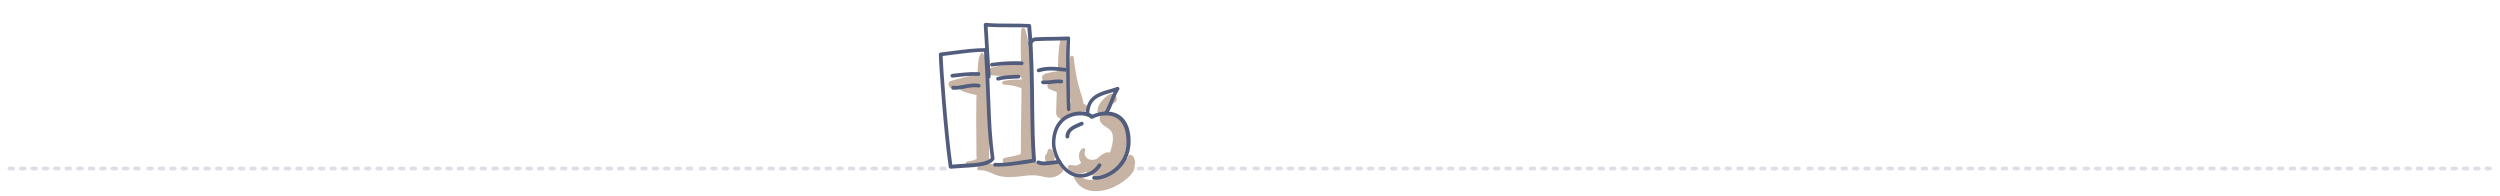 <?xml version="1.0" encoding="UTF-8"?> <!-- Generator: Adobe Illustrator 25.0.1, SVG Export Plug-In . SVG Version: 6.00 Build 0) --> <svg xmlns="http://www.w3.org/2000/svg" xmlns:xlink="http://www.w3.org/1999/xlink" version="1.1" id="Layer_1" x="0px" y="0px" viewBox="0 0 2000 156.9" style="enable-background:new 0 0 2000 156.9;" xml:space="preserve"> <style type="text/css"> .st0{fill:#DCDFE5;} .st1{fill:#C6B3A3;} .st2{fill:#525D7D;} </style> <g> <g> <g> <g> <g> <g> <path class="st0" d="M443.1,136.3h-3c-0.8,0-1.5-0.7-1.5-1.5c0-0.8,0.7-1.5,1.5-1.5h3c0.8,0,1.5,0.7,1.5,1.5 C444.6,135.6,443.9,136.3,443.1,136.3z M434,136.3h-3c-0.8,0-1.5-0.7-1.5-1.5c0-0.8,0.7-1.5,1.5-1.5h3c0.8,0,1.5,0.7,1.5,1.5 C435.5,135.6,434.8,136.3,434,136.3z M424.9,136.3h-3c-0.8,0-1.5-0.7-1.5-1.5c0-0.8,0.7-1.5,1.5-1.5h3c0.8,0,1.5,0.7,1.5,1.5 C426.4,135.6,425.7,136.3,424.9,136.3z M415.8,136.3h-3c-0.8,0-1.5-0.7-1.5-1.5c0-0.8,0.7-1.5,1.5-1.5h3 c0.8,0,1.5,0.7,1.5,1.5C417.3,135.6,416.6,136.3,415.8,136.3z M406.7,136.3h-3c-0.8,0-1.5-0.7-1.5-1.5c0-0.8,0.7-1.5,1.5-1.5 h3c0.8,0,1.5,0.7,1.5,1.5C408.2,135.6,407.5,136.3,406.7,136.3z M397.5,136.3h-3c-0.8,0-1.5-0.7-1.5-1.5 c0-0.8,0.7-1.5,1.5-1.5h3c0.8,0,1.5,0.7,1.5,1.5C399,135.6,398.4,136.3,397.5,136.3z"></path> </g> </g> <g> <g> <path class="st0" d="M388.1,136.3h-3c-0.8,0-1.5-0.7-1.5-1.5c0-0.8,0.7-1.5,1.5-1.5h3c0.8,0,1.5,0.7,1.5,1.5 C389.6,135.6,388.9,136.3,388.1,136.3z M379,136.3h-3c-0.8,0-1.5-0.7-1.5-1.5c0-0.8,0.7-1.5,1.5-1.5h3c0.8,0,1.5,0.7,1.5,1.5 C380.5,135.6,379.8,136.3,379,136.3z M369.9,136.3h-3c-0.8,0-1.5-0.7-1.5-1.5c0-0.8,0.7-1.5,1.5-1.5h3c0.8,0,1.5,0.7,1.5,1.5 C371.4,135.6,370.7,136.3,369.9,136.3z M360.8,136.3h-3c-0.8,0-1.5-0.7-1.5-1.5c0-0.8,0.7-1.5,1.5-1.5h3 c0.8,0,1.5,0.7,1.5,1.5C362.3,135.6,361.6,136.3,360.8,136.3z M351.7,136.3h-3c-0.8,0-1.5-0.7-1.5-1.5c0-0.8,0.7-1.5,1.5-1.5 h3c0.8,0,1.5,0.7,1.5,1.5C353.2,135.6,352.5,136.3,351.7,136.3z M342.5,136.3h-3c-0.8,0-1.5-0.7-1.5-1.5 c0-0.8,0.7-1.5,1.5-1.5h3c0.8,0,1.5,0.7,1.5,1.5C344,135.6,343.4,136.3,342.5,136.3z"></path> </g> </g> </g> <g> <g> <g> <path class="st0" d="M332.1,136.3h-3c-0.8,0-1.5-0.7-1.5-1.5c0-0.8,0.7-1.5,1.5-1.5h3c0.8,0,1.5,0.7,1.5,1.5 C333.6,135.6,332.9,136.3,332.1,136.3z M323,136.3h-3c-0.8,0-1.5-0.7-1.5-1.5c0-0.8,0.7-1.5,1.5-1.5h3c0.8,0,1.5,0.7,1.5,1.5 C324.5,135.6,323.8,136.3,323,136.3z M313.9,136.3h-3c-0.8,0-1.5-0.7-1.5-1.5c0-0.8,0.7-1.5,1.5-1.5h3c0.8,0,1.5,0.7,1.5,1.5 C315.4,135.6,314.7,136.3,313.9,136.3z M304.8,136.3h-3c-0.8,0-1.5-0.7-1.5-1.5c0-0.8,0.7-1.5,1.5-1.5h3 c0.8,0,1.5,0.7,1.5,1.5C306.3,135.6,305.6,136.3,304.8,136.3z M295.7,136.3h-3c-0.8,0-1.5-0.7-1.5-1.5c0-0.8,0.7-1.5,1.5-1.5 h3c0.8,0,1.5,0.7,1.5,1.5C297.2,135.6,296.5,136.3,295.7,136.3z M286.5,136.3h-3c-0.8,0-1.5-0.7-1.5-1.5 c0-0.8,0.7-1.5,1.5-1.5h3c0.8,0,1.5,0.7,1.5,1.5C288,135.6,287.4,136.3,286.5,136.3z"></path> </g> </g> <g> <g> <path class="st0" d="M277.1,136.3h-3c-0.8,0-1.5-0.7-1.5-1.5c0-0.8,0.7-1.5,1.5-1.5h3c0.8,0,1.5,0.7,1.5,1.5 C278.6,135.6,277.9,136.3,277.1,136.3z M268,136.3h-3c-0.8,0-1.5-0.7-1.5-1.5c0-0.8,0.7-1.5,1.5-1.5h3c0.8,0,1.5,0.7,1.5,1.5 C269.5,135.6,268.8,136.3,268,136.3z M258.9,136.3h-3c-0.8,0-1.5-0.7-1.5-1.5c0-0.8,0.7-1.5,1.5-1.5h3c0.8,0,1.5,0.7,1.5,1.5 C260.4,135.6,259.7,136.3,258.9,136.3z M249.8,136.3h-3c-0.8,0-1.5-0.7-1.5-1.5c0-0.8,0.7-1.5,1.5-1.5h3 c0.8,0,1.5,0.7,1.5,1.5C251.3,135.6,250.6,136.3,249.8,136.3z M240.7,136.3h-3c-0.8,0-1.5-0.7-1.5-1.5c0-0.8,0.7-1.5,1.5-1.5 h3c0.8,0,1.5,0.7,1.5,1.5C242.2,135.6,241.5,136.3,240.7,136.3z M231.5,136.3h-3c-0.8,0-1.5-0.7-1.5-1.5 c0-0.8,0.7-1.5,1.5-1.5h3c0.8,0,1.5,0.7,1.5,1.5C233,135.6,232.4,136.3,231.5,136.3z"></path> </g> </g> </g> </g> <g> <g> <g> <g> <path class="st0" d="M222.1,136.3h-3c-0.8,0-1.5-0.7-1.5-1.5c0-0.8,0.7-1.5,1.5-1.5h3c0.8,0,1.5,0.7,1.5,1.5 C223.6,135.6,222.9,136.3,222.1,136.3z M213,136.3h-3c-0.8,0-1.5-0.7-1.5-1.5c0-0.8,0.7-1.5,1.5-1.5h3c0.8,0,1.5,0.7,1.5,1.5 C214.5,135.6,213.8,136.3,213,136.3z M203.9,136.3h-3c-0.8,0-1.5-0.7-1.5-1.5c0-0.8,0.7-1.5,1.5-1.5h3c0.8,0,1.5,0.7,1.5,1.5 C205.4,135.6,204.7,136.3,203.9,136.3z M194.8,136.3h-3c-0.8,0-1.5-0.7-1.5-1.5c0-0.8,0.7-1.5,1.5-1.5h3 c0.8,0,1.5,0.7,1.5,1.5C196.3,135.6,195.6,136.3,194.8,136.3z M185.7,136.3h-3c-0.8,0-1.5-0.7-1.5-1.5c0-0.8,0.7-1.5,1.5-1.5 h3c0.8,0,1.5,0.7,1.5,1.5C187.2,135.6,186.5,136.3,185.7,136.3z M176.5,136.3h-3c-0.8,0-1.5-0.7-1.5-1.5 c0-0.8,0.7-1.5,1.5-1.5h3c0.8,0,1.5,0.7,1.5,1.5C178,135.6,177.4,136.3,176.5,136.3z"></path> </g> </g> <g> <g> <path class="st0" d="M167.1,136.3h-3c-0.8,0-1.5-0.7-1.5-1.5c0-0.8,0.7-1.5,1.5-1.5h3c0.8,0,1.5,0.7,1.5,1.5 C168.6,135.6,167.9,136.3,167.1,136.3z M158,136.3h-3c-0.8,0-1.5-0.7-1.5-1.5c0-0.8,0.7-1.5,1.5-1.5h3c0.8,0,1.5,0.7,1.5,1.5 C159.5,135.6,158.8,136.3,158,136.3z M148.9,136.3h-3c-0.8,0-1.5-0.7-1.5-1.5c0-0.8,0.7-1.5,1.5-1.5h3c0.8,0,1.5,0.7,1.5,1.5 C150.4,135.6,149.7,136.3,148.9,136.3z M139.8,136.3h-3c-0.8,0-1.5-0.7-1.5-1.5c0-0.8,0.7-1.5,1.5-1.5h3 c0.8,0,1.5,0.7,1.5,1.5C141.3,135.6,140.6,136.3,139.8,136.3z M130.7,136.3h-3c-0.8,0-1.5-0.7-1.5-1.5c0-0.8,0.7-1.5,1.5-1.5 h3c0.8,0,1.5,0.7,1.5,1.5C132.2,135.6,131.5,136.3,130.7,136.3z M121.5,136.3h-3c-0.8,0-1.5-0.7-1.5-1.5 c0-0.8,0.7-1.5,1.5-1.5h3c0.8,0,1.5,0.7,1.5,1.5C123,135.6,122.4,136.3,121.5,136.3z"></path> </g> </g> </g> <g> <g> <g> <path class="st0" d="M111.1,136.3h-3c-0.8,0-1.5-0.7-1.5-1.5c0-0.8,0.7-1.5,1.5-1.5h3c0.8,0,1.5,0.7,1.5,1.5 C112.6,135.6,111.9,136.3,111.1,136.3z M102,136.3h-3c-0.8,0-1.5-0.7-1.5-1.5c0-0.8,0.7-1.5,1.5-1.5h3c0.8,0,1.5,0.7,1.5,1.5 C103.5,135.6,102.8,136.3,102,136.3z M92.9,136.3h-3c-0.8,0-1.5-0.7-1.5-1.5c0-0.8,0.7-1.5,1.5-1.5h3c0.8,0,1.5,0.7,1.5,1.5 C94.4,135.6,93.7,136.3,92.9,136.3z M83.8,136.3h-3c-0.8,0-1.5-0.7-1.5-1.5c0-0.8,0.7-1.5,1.5-1.5h3c0.8,0,1.5,0.7,1.5,1.5 C85.3,135.6,84.6,136.3,83.8,136.3z M74.7,136.3h-3c-0.8,0-1.5-0.7-1.5-1.5c0-0.8,0.7-1.5,1.5-1.5h3c0.8,0,1.5,0.7,1.5,1.5 C76.2,135.6,75.5,136.3,74.7,136.3z M65.5,136.3h-3c-0.8,0-1.5-0.7-1.5-1.5c0-0.8,0.7-1.5,1.5-1.5h3c0.8,0,1.5,0.7,1.5,1.5 C67,135.6,66.4,136.3,65.5,136.3z"></path> </g> </g> <g> <g> <path class="st0" d="M56.1,136.3h-3c-0.8,0-1.5-0.7-1.5-1.5c0-0.8,0.7-1.5,1.5-1.5h3c0.8,0,1.5,0.7,1.5,1.5 C57.6,135.6,56.9,136.3,56.1,136.3z M47,136.3h-3c-0.8,0-1.5-0.7-1.5-1.5c0-0.8,0.7-1.5,1.5-1.5h3c0.8,0,1.5,0.7,1.5,1.5 C48.5,135.6,47.8,136.3,47,136.3z M37.9,136.3h-3c-0.8,0-1.5-0.7-1.5-1.5c0-0.8,0.7-1.5,1.5-1.5h3c0.8,0,1.5,0.7,1.5,1.5 C39.4,135.6,38.7,136.3,37.9,136.3z M28.8,136.3h-3c-0.8,0-1.5-0.7-1.5-1.5c0-0.8,0.7-1.5,1.5-1.5h3c0.8,0,1.5,0.7,1.5,1.5 C30.3,135.6,29.6,136.3,28.8,136.3z M19.7,136.3h-3c-0.8,0-1.5-0.7-1.5-1.5c0-0.8,0.7-1.5,1.5-1.5h3c0.8,0,1.5,0.7,1.5,1.5 C21.2,135.6,20.5,136.3,19.7,136.3z M10.5,136.3h-3c-0.8,0-1.5-0.7-1.5-1.5c0-0.8,0.7-1.5,1.5-1.5h3c0.8,0,1.5,0.7,1.5,1.5 C12,135.6,11.4,136.3,10.5,136.3z"></path> </g> </g> </g> </g> </g> <g> <g> <g> <g> <g> <path class="st0" d="M755.9,136.3h-3c-0.8,0-1.5-0.7-1.5-1.5c0-0.8,0.7-1.5,1.5-1.5h3c0.8,0,1.5,0.7,1.5,1.5 C757.4,135.6,756.7,136.3,755.9,136.3z M746.8,136.3h-3c-0.8,0-1.5-0.7-1.5-1.5c0-0.8,0.7-1.5,1.5-1.5h3 c0.8,0,1.5,0.7,1.5,1.5C748.3,135.6,747.6,136.3,746.8,136.3z M737.7,136.3h-3c-0.8,0-1.5-0.7-1.5-1.5c0-0.8,0.7-1.5,1.5-1.5 h3c0.8,0,1.5,0.7,1.5,1.5C739.2,135.6,738.5,136.3,737.7,136.3z M728.5,136.3h-3c-0.8,0-1.5-0.7-1.5-1.5 c0-0.8,0.7-1.5,1.5-1.5h3c0.8,0,1.5,0.7,1.5,1.5C730,135.6,729.4,136.3,728.5,136.3z"></path> </g> </g> <g> <g> <path class="st0" d="M719.1,136.3h-3c-0.8,0-1.5-0.7-1.5-1.5c0-0.8,0.7-1.5,1.5-1.5h3c0.8,0,1.5,0.7,1.5,1.5 C720.6,135.6,719.9,136.3,719.1,136.3z M710,136.3h-3c-0.8,0-1.5-0.7-1.5-1.5c0-0.8,0.7-1.5,1.5-1.5h3c0.8,0,1.5,0.7,1.5,1.5 C711.5,135.6,710.8,136.3,710,136.3z M700.9,136.3h-3c-0.8,0-1.5-0.7-1.5-1.5c0-0.8,0.7-1.5,1.5-1.5h3c0.8,0,1.5,0.7,1.5,1.5 C702.4,135.6,701.7,136.3,700.9,136.3z M691.8,136.3h-3c-0.8,0-1.5-0.7-1.5-1.5c0-0.8,0.7-1.5,1.5-1.5h3 c0.8,0,1.5,0.7,1.5,1.5C693.3,135.6,692.6,136.3,691.8,136.3z M682.7,136.3h-3c-0.8,0-1.5-0.7-1.5-1.5c0-0.8,0.7-1.5,1.5-1.5 h3c0.8,0,1.5,0.7,1.5,1.5C684.2,135.6,683.5,136.3,682.7,136.3z M673.5,136.3h-3c-0.8,0-1.5-0.7-1.5-1.5 c0-0.8,0.7-1.5,1.5-1.5h3c0.8,0,1.5,0.7,1.5,1.5C675,135.6,674.4,136.3,673.5,136.3z"></path> </g> </g> </g> </g> <g> <g> <g> <g> <path class="st0" d="M664.1,136.3h-3c-0.8,0-1.5-0.7-1.5-1.5c0-0.8,0.7-1.5,1.5-1.5h3c0.8,0,1.5,0.7,1.5,1.5 C665.6,135.6,664.9,136.3,664.1,136.3z M655,136.3h-3c-0.8,0-1.5-0.7-1.5-1.5c0-0.8,0.7-1.5,1.5-1.5h3c0.8,0,1.5,0.7,1.5,1.5 C656.5,135.6,655.8,136.3,655,136.3z M645.9,136.3h-3c-0.8,0-1.5-0.7-1.5-1.5c0-0.8,0.7-1.5,1.5-1.5h3c0.8,0,1.5,0.7,1.5,1.5 C647.4,135.6,646.7,136.3,645.9,136.3z M636.8,136.3h-3c-0.8,0-1.5-0.7-1.5-1.5c0-0.8,0.7-1.5,1.5-1.5h3 c0.8,0,1.5,0.7,1.5,1.5C638.3,135.6,637.6,136.3,636.8,136.3z M627.7,136.3h-3c-0.8,0-1.5-0.7-1.5-1.5c0-0.8,0.7-1.5,1.5-1.5 h3c0.8,0,1.5,0.7,1.5,1.5C629.2,135.6,628.5,136.3,627.7,136.3z M618.5,136.3h-3c-0.8,0-1.5-0.7-1.5-1.5 c0-0.8,0.7-1.5,1.5-1.5h3c0.8,0,1.5,0.7,1.5,1.5C620,135.6,619.4,136.3,618.5,136.3z"></path> </g> </g> <g> <g> <path class="st0" d="M609.1,136.3h-3c-0.8,0-1.5-0.7-1.5-1.5c0-0.8,0.7-1.5,1.5-1.5h3c0.8,0,1.5,0.7,1.5,1.5 C610.6,135.6,609.9,136.3,609.1,136.3z M600,136.3h-3c-0.8,0-1.5-0.7-1.5-1.5c0-0.8,0.7-1.5,1.5-1.5h3c0.8,0,1.5,0.7,1.5,1.5 C601.5,135.6,600.8,136.3,600,136.3z M590.9,136.3h-3c-0.8,0-1.5-0.7-1.5-1.5c0-0.8,0.7-1.5,1.5-1.5h3c0.8,0,1.5,0.7,1.5,1.5 C592.4,135.6,591.7,136.3,590.9,136.3z M581.8,136.3h-3c-0.8,0-1.5-0.7-1.5-1.5c0-0.8,0.7-1.5,1.5-1.5h3 c0.8,0,1.5,0.7,1.5,1.5C583.3,135.6,582.6,136.3,581.8,136.3z M572.7,136.3h-3c-0.8,0-1.5-0.7-1.5-1.5c0-0.8,0.7-1.5,1.5-1.5 h3c0.8,0,1.5,0.7,1.5,1.5C574.2,135.6,573.5,136.3,572.7,136.3z M563.5,136.3h-3c-0.8,0-1.5-0.7-1.5-1.5 c0-0.8,0.7-1.5,1.5-1.5h3c0.8,0,1.5,0.7,1.5,1.5C565,135.6,564.4,136.3,563.5,136.3z"></path> </g> </g> </g> <g> <g> <g> <path class="st0" d="M553.1,136.3h-3c-0.8,0-1.5-0.7-1.5-1.5c0-0.8,0.7-1.5,1.5-1.5h3c0.8,0,1.5,0.7,1.5,1.5 C554.6,135.6,553.9,136.3,553.1,136.3z M544,136.3h-3c-0.8,0-1.5-0.7-1.5-1.5c0-0.8,0.7-1.5,1.5-1.5h3c0.8,0,1.5,0.7,1.5,1.5 C545.5,135.6,544.8,136.3,544,136.3z M534.9,136.3h-3c-0.8,0-1.5-0.7-1.5-1.5c0-0.8,0.7-1.5,1.5-1.5h3c0.8,0,1.5,0.7,1.5,1.5 C536.4,135.6,535.7,136.3,534.9,136.3z M525.8,136.3h-3c-0.8,0-1.5-0.7-1.5-1.5c0-0.8,0.7-1.5,1.5-1.5h3 c0.8,0,1.5,0.7,1.5,1.5C527.3,135.6,526.6,136.3,525.8,136.3z M516.7,136.3h-3c-0.8,0-1.5-0.7-1.5-1.5c0-0.8,0.7-1.5,1.5-1.5 h3c0.8,0,1.5,0.7,1.5,1.5C518.2,135.6,517.5,136.3,516.7,136.3z M507.5,136.3h-3c-0.8,0-1.5-0.7-1.5-1.5 c0-0.8,0.7-1.5,1.5-1.5h3c0.8,0,1.5,0.7,1.5,1.5C509,135.6,508.4,136.3,507.5,136.3z"></path> </g> </g> <g> <g> <path class="st0" d="M498.1,136.3h-3c-0.8,0-1.5-0.7-1.5-1.5c0-0.8,0.7-1.5,1.5-1.5h3c0.8,0,1.5,0.7,1.5,1.5 C499.6,135.6,498.9,136.3,498.1,136.3z M489,136.3h-3c-0.8,0-1.5-0.7-1.5-1.5c0-0.8,0.7-1.5,1.5-1.5h3c0.8,0,1.5,0.7,1.5,1.5 C490.5,135.6,489.8,136.3,489,136.3z M479.9,136.3h-3c-0.8,0-1.5-0.7-1.5-1.5c0-0.8,0.7-1.5,1.5-1.5h3c0.8,0,1.5,0.7,1.5,1.5 C481.4,135.6,480.7,136.3,479.9,136.3z M470.8,136.3h-3c-0.8,0-1.5-0.7-1.5-1.5c0-0.8,0.7-1.5,1.5-1.5h3 c0.8,0,1.5,0.7,1.5,1.5C472.3,135.6,471.6,136.3,470.8,136.3z M461.7,136.3h-3c-0.8,0-1.5-0.7-1.5-1.5c0-0.8,0.7-1.5,1.5-1.5 h3c0.8,0,1.5,0.7,1.5,1.5C463.2,135.6,462.5,136.3,461.7,136.3z M452.5,136.3h-3c-0.8,0-1.5-0.7-1.5-1.5 c0-0.8,0.7-1.5,1.5-1.5h3c0.8,0,1.5,0.7,1.5,1.5C454,135.6,453.4,136.3,452.5,136.3z"></path> </g> </g> </g> </g> </g> <g> <g> <g> <g> <g> <path class="st0" d="M1328.1,136.3h-3c-0.8,0-1.5-0.7-1.5-1.5c0-0.8,0.7-1.5,1.5-1.5h3c0.8,0,1.5,0.7,1.5,1.5 C1329.6,135.6,1328.9,136.3,1328.1,136.3z M1319,136.3h-3c-0.8,0-1.5-0.7-1.5-1.5c0-0.8,0.7-1.5,1.5-1.5h3 c0.8,0,1.5,0.7,1.5,1.5C1320.5,135.6,1319.8,136.3,1319,136.3z M1309.9,136.3h-3c-0.8,0-1.5-0.7-1.5-1.5 c0-0.8,0.7-1.5,1.5-1.5h3c0.8,0,1.5,0.7,1.5,1.5C1311.4,135.6,1310.7,136.3,1309.9,136.3z M1300.8,136.3h-3 c-0.8,0-1.5-0.7-1.5-1.5c0-0.8,0.7-1.5,1.5-1.5h3c0.8,0,1.5,0.7,1.5,1.5C1302.3,135.6,1301.6,136.3,1300.8,136.3z M1291.7,136.3h-3c-0.8,0-1.5-0.7-1.5-1.5c0-0.8,0.7-1.5,1.5-1.5h3c0.8,0,1.5,0.7,1.5,1.5 C1293.2,135.6,1292.5,136.3,1291.7,136.3z M1282.5,136.3h-3c-0.8,0-1.5-0.7-1.5-1.5c0-0.8,0.7-1.5,1.5-1.5h3 c0.8,0,1.5,0.7,1.5,1.5C1284,135.6,1283.4,136.3,1282.5,136.3z"></path> </g> </g> <g> <g> <path class="st0" d="M1273.1,136.3h-3c-0.8,0-1.5-0.7-1.5-1.5c0-0.8,0.7-1.5,1.5-1.5h3c0.8,0,1.5,0.7,1.5,1.5 C1274.6,135.6,1273.9,136.3,1273.1,136.3z M1264,136.3h-3c-0.8,0-1.5-0.7-1.5-1.5c0-0.8,0.7-1.5,1.5-1.5h3 c0.8,0,1.5,0.7,1.5,1.5C1265.5,135.6,1264.8,136.3,1264,136.3z M1254.9,136.3h-3c-0.8,0-1.5-0.7-1.5-1.5 c0-0.8,0.7-1.5,1.5-1.5h3c0.8,0,1.5,0.7,1.5,1.5C1256.4,135.6,1255.7,136.3,1254.9,136.3z M1245.8,136.3h-3 c-0.8,0-1.5-0.7-1.5-1.5c0-0.8,0.7-1.5,1.5-1.5h3c0.8,0,1.5,0.7,1.5,1.5C1247.3,135.6,1246.6,136.3,1245.8,136.3z M1236.7,136.3h-3c-0.8,0-1.5-0.7-1.5-1.5c0-0.8,0.7-1.5,1.5-1.5h3c0.8,0,1.5,0.7,1.5,1.5 C1238.2,135.6,1237.5,136.3,1236.7,136.3z M1227.5,136.3h-3c-0.8,0-1.5-0.7-1.5-1.5c0-0.8,0.7-1.5,1.5-1.5h3 c0.8,0,1.5,0.7,1.5,1.5C1229,135.6,1228.4,136.3,1227.5,136.3z"></path> </g> </g> </g> <g> <g> <g> <path class="st0" d="M1217.1,136.3h-3c-0.8,0-1.5-0.7-1.5-1.5c0-0.8,0.7-1.5,1.5-1.5h3c0.8,0,1.5,0.7,1.5,1.5 C1218.6,135.6,1217.9,136.3,1217.1,136.3z M1208,136.3h-3c-0.8,0-1.5-0.7-1.5-1.5c0-0.8,0.7-1.5,1.5-1.5h3 c0.8,0,1.5,0.7,1.5,1.5C1209.5,135.6,1208.8,136.3,1208,136.3z M1198.9,136.3h-3c-0.8,0-1.5-0.7-1.5-1.5 c0-0.8,0.7-1.5,1.5-1.5h3c0.8,0,1.5,0.7,1.5,1.5C1200.4,135.6,1199.7,136.3,1198.9,136.3z M1189.8,136.3h-3 c-0.8,0-1.5-0.7-1.5-1.5c0-0.8,0.7-1.5,1.5-1.5h3c0.8,0,1.5,0.7,1.5,1.5C1191.3,135.6,1190.6,136.3,1189.8,136.3z M1180.7,136.3h-3c-0.8,0-1.5-0.7-1.5-1.5c0-0.8,0.7-1.5,1.5-1.5h3c0.8,0,1.5,0.7,1.5,1.5 C1182.2,135.6,1181.5,136.3,1180.7,136.3z M1171.5,136.3h-3c-0.8,0-1.5-0.7-1.5-1.5c0-0.8,0.7-1.5,1.5-1.5h3 c0.8,0,1.5,0.7,1.5,1.5C1173,135.6,1172.4,136.3,1171.5,136.3z"></path> </g> </g> <g> <g> <path class="st0" d="M1162.1,136.3h-3c-0.8,0-1.5-0.7-1.5-1.5c0-0.8,0.7-1.5,1.5-1.5h3c0.8,0,1.5,0.7,1.5,1.5 C1163.6,135.6,1162.9,136.3,1162.1,136.3z M1153,136.3h-3c-0.8,0-1.5-0.7-1.5-1.5c0-0.8,0.7-1.5,1.5-1.5h3 c0.8,0,1.5,0.7,1.5,1.5C1154.5,135.6,1153.8,136.3,1153,136.3z M1143.9,136.3h-3c-0.8,0-1.5-0.7-1.5-1.5 c0-0.8,0.7-1.5,1.5-1.5h3c0.8,0,1.5,0.7,1.5,1.5C1145.4,135.6,1144.7,136.3,1143.9,136.3z M1134.8,136.3h-3 c-0.8,0-1.5-0.7-1.5-1.5c0-0.8,0.7-1.5,1.5-1.5h3c0.8,0,1.5,0.7,1.5,1.5C1136.3,135.6,1135.6,136.3,1134.8,136.3z M1125.7,136.3h-3c-0.8,0-1.5-0.7-1.5-1.5c0-0.8,0.7-1.5,1.5-1.5h3c0.8,0,1.5,0.7,1.5,1.5 C1127.2,135.6,1126.5,136.3,1125.7,136.3z M1116.5,136.3h-3c-0.8,0-1.5-0.7-1.5-1.5c0-0.8,0.7-1.5,1.5-1.5h3 c0.8,0,1.5,0.7,1.5,1.5C1118,135.6,1117.4,136.3,1116.5,136.3z"></path> </g> </g> </g> </g> <g> <g> <g> <g> <path class="st0" d="M1107.1,136.3h-3c-0.8,0-1.5-0.7-1.5-1.5c0-0.8,0.7-1.5,1.5-1.5h3c0.8,0,1.5,0.7,1.5,1.5 C1108.6,135.6,1107.9,136.3,1107.1,136.3z M1098,136.3h-3c-0.8,0-1.5-0.7-1.5-1.5c0-0.8,0.7-1.5,1.5-1.5h3 c0.8,0,1.5,0.7,1.5,1.5C1099.5,135.6,1098.8,136.3,1098,136.3z M1088.9,136.3h-3c-0.8,0-1.5-0.7-1.5-1.5 c0-0.8,0.7-1.5,1.5-1.5h3c0.8,0,1.5,0.7,1.5,1.5C1090.4,135.6,1089.7,136.3,1088.9,136.3z M1079.8,136.3h-3 c-0.8,0-1.5-0.7-1.5-1.5c0-0.8,0.7-1.5,1.5-1.5h3c0.8,0,1.5,0.7,1.5,1.5C1081.3,135.6,1080.6,136.3,1079.8,136.3z M1070.7,136.3h-3c-0.8,0-1.5-0.7-1.5-1.5c0-0.8,0.7-1.5,1.5-1.5h3c0.8,0,1.5,0.7,1.5,1.5 C1072.2,135.6,1071.5,136.3,1070.7,136.3z M1061.5,136.3h-3c-0.8,0-1.5-0.7-1.5-1.5c0-0.8,0.7-1.5,1.5-1.5h3 c0.8,0,1.5,0.7,1.5,1.5C1063,135.6,1062.4,136.3,1061.5,136.3z"></path> </g> </g> <g> <g> <path class="st0" d="M1052.1,136.3h-3c-0.8,0-1.5-0.7-1.5-1.5c0-0.8,0.7-1.5,1.5-1.5h3c0.8,0,1.5,0.7,1.5,1.5 C1053.6,135.6,1052.9,136.3,1052.1,136.3z M1043,136.3h-3c-0.8,0-1.5-0.7-1.5-1.5c0-0.8,0.7-1.5,1.5-1.5h3 c0.8,0,1.5,0.7,1.5,1.5C1044.5,135.6,1043.8,136.3,1043,136.3z M1033.9,136.3h-3c-0.8,0-1.5-0.7-1.5-1.5 c0-0.8,0.7-1.5,1.5-1.5h3c0.8,0,1.5,0.7,1.5,1.5C1035.4,135.6,1034.7,136.3,1033.9,136.3z M1024.8,136.3h-3 c-0.8,0-1.5-0.7-1.5-1.5c0-0.8,0.7-1.5,1.5-1.5h3c0.8,0,1.5,0.7,1.5,1.5C1026.3,135.6,1025.6,136.3,1024.8,136.3z M1015.7,136.3h-3c-0.8,0-1.5-0.7-1.5-1.5c0-0.8,0.7-1.5,1.5-1.5h3c0.8,0,1.5,0.7,1.5,1.5 C1017.2,135.6,1016.5,136.3,1015.7,136.3z M1006.5,136.3h-3c-0.8,0-1.5-0.7-1.5-1.5c0-0.8,0.7-1.5,1.5-1.5h3 c0.8,0,1.5,0.7,1.5,1.5C1008,135.6,1007.4,136.3,1006.5,136.3z"></path> </g> </g> </g> <g> <g> <g> <path class="st0" d="M996.1,136.3h-3c-0.8,0-1.5-0.7-1.5-1.5c0-0.8,0.7-1.5,1.5-1.5h3c0.8,0,1.5,0.7,1.5,1.5 C997.6,135.6,996.9,136.3,996.1,136.3z M987,136.3h-3c-0.8,0-1.5-0.7-1.5-1.5c0-0.8,0.7-1.5,1.5-1.5h3c0.8,0,1.5,0.7,1.5,1.5 C988.5,135.6,987.8,136.3,987,136.3z M977.9,136.3h-3c-0.8,0-1.5-0.7-1.5-1.5c0-0.8,0.7-1.5,1.5-1.5h3c0.8,0,1.5,0.7,1.5,1.5 C979.4,135.6,978.7,136.3,977.9,136.3z M968.8,136.3h-3c-0.8,0-1.5-0.7-1.5-1.5c0-0.8,0.7-1.5,1.5-1.5h3 c0.8,0,1.5,0.7,1.5,1.5C970.3,135.6,969.6,136.3,968.8,136.3z M959.7,136.3h-3c-0.8,0-1.5-0.7-1.5-1.5c0-0.8,0.7-1.5,1.5-1.5 h3c0.8,0,1.5,0.7,1.5,1.5C961.2,135.6,960.5,136.3,959.7,136.3z M950.5,136.3h-3c-0.8,0-1.5-0.7-1.5-1.5 c0-0.8,0.7-1.5,1.5-1.5h3c0.8,0,1.5,0.7,1.5,1.5C952,135.6,951.4,136.3,950.5,136.3z"></path> </g> </g> <g> <g> <path class="st0" d="M941.1,136.3h-3c-0.8,0-1.5-0.7-1.5-1.5c0-0.8,0.7-1.5,1.5-1.5h3c0.8,0,1.5,0.7,1.5,1.5 C942.6,135.6,941.9,136.3,941.1,136.3z M932,136.3h-3c-0.8,0-1.5-0.7-1.5-1.5c0-0.8,0.7-1.5,1.5-1.5h3c0.8,0,1.5,0.7,1.5,1.5 C933.5,135.6,932.8,136.3,932,136.3z M922.9,136.3h-3c-0.8,0-1.5-0.7-1.5-1.5c0-0.8,0.7-1.5,1.5-1.5h3c0.8,0,1.5,0.7,1.5,1.5 C924.4,135.6,923.7,136.3,922.9,136.3z M913.8,136.3h-3c-0.8,0-1.5-0.7-1.5-1.5c0-0.8,0.7-1.5,1.5-1.5h3 c0.8,0,1.5,0.7,1.5,1.5C915.3,135.6,914.6,136.3,913.8,136.3z M904.7,136.3h-3c-0.8,0-1.5-0.7-1.5-1.5c0-0.8,0.7-1.5,1.5-1.5 h3c0.8,0,1.5,0.7,1.5,1.5C906.2,135.6,905.5,136.3,904.7,136.3z"></path> </g> </g> </g> </g> </g> <g> <g> <g> <g> <g> <path class="st0" d="M1771.1,136.3h-3c-0.8,0-1.5-0.7-1.5-1.5c0-0.8,0.7-1.5,1.5-1.5h3c0.8,0,1.5,0.7,1.5,1.5 C1772.6,135.6,1771.9,136.3,1771.1,136.3z M1762,136.3h-3c-0.8,0-1.5-0.7-1.5-1.5c0-0.8,0.7-1.5,1.5-1.5h3 c0.8,0,1.5,0.7,1.5,1.5C1763.5,135.6,1762.8,136.3,1762,136.3z M1752.9,136.3h-3c-0.8,0-1.5-0.7-1.5-1.5 c0-0.8,0.7-1.5,1.5-1.5h3c0.8,0,1.5,0.7,1.5,1.5C1754.4,135.6,1753.7,136.3,1752.9,136.3z M1743.8,136.3h-3 c-0.8,0-1.5-0.7-1.5-1.5c0-0.8,0.7-1.5,1.5-1.5h3c0.8,0,1.5,0.7,1.5,1.5C1745.3,135.6,1744.6,136.3,1743.8,136.3z M1734.7,136.3h-3c-0.8,0-1.5-0.7-1.5-1.5c0-0.8,0.7-1.5,1.5-1.5h3c0.8,0,1.5,0.7,1.5,1.5 C1736.2,135.6,1735.5,136.3,1734.7,136.3z M1725.5,136.3h-3c-0.8,0-1.5-0.7-1.5-1.5c0-0.8,0.7-1.5,1.5-1.5h3 c0.8,0,1.5,0.7,1.5,1.5C1727,135.6,1726.4,136.3,1725.5,136.3z"></path> </g> </g> <g> <g> <path class="st0" d="M1716.1,136.3h-3c-0.8,0-1.5-0.7-1.5-1.5c0-0.8,0.7-1.5,1.5-1.5h3c0.8,0,1.5,0.7,1.5,1.5 C1717.6,135.6,1716.9,136.3,1716.1,136.3z M1707,136.3h-3c-0.8,0-1.5-0.7-1.5-1.5c0-0.8,0.7-1.5,1.5-1.5h3 c0.8,0,1.5,0.7,1.5,1.5C1708.5,135.6,1707.8,136.3,1707,136.3z M1697.9,136.3h-3c-0.8,0-1.5-0.7-1.5-1.5 c0-0.8,0.7-1.5,1.5-1.5h3c0.8,0,1.5,0.7,1.5,1.5C1699.4,135.6,1698.7,136.3,1697.9,136.3z M1688.8,136.3h-3 c-0.8,0-1.5-0.7-1.5-1.5c0-0.8,0.7-1.5,1.5-1.5h3c0.8,0,1.5,0.7,1.5,1.5C1690.3,135.6,1689.6,136.3,1688.8,136.3z M1679.7,136.3h-3c-0.8,0-1.5-0.7-1.5-1.5c0-0.8,0.7-1.5,1.5-1.5h3c0.8,0,1.5,0.7,1.5,1.5 C1681.2,135.6,1680.5,136.3,1679.7,136.3z M1670.5,136.3h-3c-0.8,0-1.5-0.7-1.5-1.5c0-0.8,0.7-1.5,1.5-1.5h3 c0.8,0,1.5,0.7,1.5,1.5C1672,135.6,1671.4,136.3,1670.5,136.3z"></path> </g> </g> </g> <g> <g> <g> <path class="st0" d="M1660.1,136.3h-3c-0.8,0-1.5-0.7-1.5-1.5c0-0.8,0.7-1.5,1.5-1.5h3c0.8,0,1.5,0.7,1.5,1.5 C1661.6,135.6,1660.9,136.3,1660.1,136.3z M1651,136.3h-3c-0.8,0-1.5-0.7-1.5-1.5c0-0.8,0.7-1.5,1.5-1.5h3 c0.8,0,1.5,0.7,1.5,1.5C1652.5,135.6,1651.8,136.3,1651,136.3z M1641.9,136.3h-3c-0.8,0-1.5-0.7-1.5-1.5 c0-0.8,0.7-1.5,1.5-1.5h3c0.8,0,1.5,0.7,1.5,1.5C1643.4,135.6,1642.7,136.3,1641.9,136.3z M1632.8,136.3h-3 c-0.8,0-1.5-0.7-1.5-1.5c0-0.8,0.7-1.5,1.5-1.5h3c0.8,0,1.5,0.7,1.5,1.5C1634.3,135.6,1633.6,136.3,1632.8,136.3z M1623.7,136.3h-3c-0.8,0-1.5-0.7-1.5-1.5c0-0.8,0.7-1.5,1.5-1.5h3c0.8,0,1.5,0.7,1.5,1.5 C1625.2,135.6,1624.5,136.3,1623.7,136.3z M1614.5,136.3h-3c-0.8,0-1.5-0.7-1.5-1.5c0-0.8,0.7-1.5,1.5-1.5h3 c0.8,0,1.5,0.7,1.5,1.5C1616,135.6,1615.4,136.3,1614.5,136.3z"></path> </g> </g> <g> <g> <path class="st0" d="M1605.1,136.3h-3c-0.8,0-1.5-0.7-1.5-1.5c0-0.8,0.7-1.5,1.5-1.5h3c0.8,0,1.5,0.7,1.5,1.5 C1606.6,135.6,1605.9,136.3,1605.1,136.3z M1596,136.3h-3c-0.8,0-1.5-0.7-1.5-1.5c0-0.8,0.7-1.5,1.5-1.5h3 c0.8,0,1.5,0.7,1.5,1.5C1597.5,135.6,1596.8,136.3,1596,136.3z M1586.9,136.3h-3c-0.8,0-1.5-0.7-1.5-1.5 c0-0.8,0.7-1.5,1.5-1.5h3c0.8,0,1.5,0.7,1.5,1.5C1588.4,135.6,1587.7,136.3,1586.9,136.3z M1577.8,136.3h-3 c-0.8,0-1.5-0.7-1.5-1.5c0-0.8,0.7-1.5,1.5-1.5h3c0.8,0,1.5,0.7,1.5,1.5C1579.3,135.6,1578.6,136.3,1577.8,136.3z M1568.7,136.3h-3c-0.8,0-1.5-0.7-1.5-1.5c0-0.8,0.7-1.5,1.5-1.5h3c0.8,0,1.5,0.7,1.5,1.5 C1570.2,135.6,1569.5,136.3,1568.7,136.3z M1559.5,136.3h-3c-0.8,0-1.5-0.7-1.5-1.5c0-0.8,0.7-1.5,1.5-1.5h3 c0.8,0,1.5,0.7,1.5,1.5C1561,135.6,1560.4,136.3,1559.5,136.3z"></path> </g> </g> </g> </g> <g> <g> <g> <g> <path class="st0" d="M1550.1,136.3h-3c-0.8,0-1.5-0.7-1.5-1.5c0-0.8,0.7-1.5,1.5-1.5h3c0.8,0,1.5,0.7,1.5,1.5 C1551.6,135.6,1550.9,136.3,1550.1,136.3z M1541,136.3h-3c-0.8,0-1.5-0.7-1.5-1.5c0-0.8,0.7-1.5,1.5-1.5h3 c0.8,0,1.5,0.7,1.5,1.5C1542.5,135.6,1541.8,136.3,1541,136.3z M1531.9,136.3h-3c-0.8,0-1.5-0.7-1.5-1.5 c0-0.8,0.7-1.5,1.5-1.5h3c0.8,0,1.5,0.7,1.5,1.5C1533.4,135.6,1532.7,136.3,1531.9,136.3z M1522.8,136.3h-3 c-0.8,0-1.5-0.7-1.5-1.5c0-0.8,0.7-1.5,1.5-1.5h3c0.8,0,1.5,0.7,1.5,1.5C1524.3,135.6,1523.6,136.3,1522.8,136.3z M1513.7,136.3h-3c-0.8,0-1.5-0.7-1.5-1.5c0-0.8,0.7-1.5,1.5-1.5h3c0.8,0,1.5,0.7,1.5,1.5 C1515.2,135.6,1514.5,136.3,1513.7,136.3z M1504.5,136.3h-3c-0.8,0-1.5-0.7-1.5-1.5c0-0.8,0.7-1.5,1.5-1.5h3 c0.8,0,1.5,0.7,1.5,1.5C1506,135.6,1505.4,136.3,1504.5,136.3z"></path> </g> </g> <g> <g> <path class="st0" d="M1495.1,136.3h-3c-0.8,0-1.5-0.7-1.5-1.5c0-0.8,0.7-1.5,1.5-1.5h3c0.8,0,1.5,0.7,1.5,1.5 C1496.6,135.6,1495.9,136.3,1495.1,136.3z M1486,136.3h-3c-0.8,0-1.5-0.7-1.5-1.5c0-0.8,0.7-1.5,1.5-1.5h3 c0.8,0,1.5,0.7,1.5,1.5C1487.5,135.6,1486.8,136.3,1486,136.3z M1476.9,136.3h-3c-0.8,0-1.5-0.7-1.5-1.5 c0-0.8,0.7-1.5,1.5-1.5h3c0.8,0,1.5,0.7,1.5,1.5C1478.4,135.6,1477.7,136.3,1476.9,136.3z M1467.8,136.3h-3 c-0.8,0-1.5-0.7-1.5-1.5c0-0.8,0.7-1.5,1.5-1.5h3c0.8,0,1.5,0.7,1.5,1.5C1469.3,135.6,1468.6,136.3,1467.8,136.3z M1458.7,136.3h-3c-0.8,0-1.5-0.7-1.5-1.5c0-0.8,0.7-1.5,1.5-1.5h3c0.8,0,1.5,0.7,1.5,1.5 C1460.2,135.6,1459.5,136.3,1458.7,136.3z M1449.5,136.3h-3c-0.8,0-1.5-0.7-1.5-1.5c0-0.8,0.7-1.5,1.5-1.5h3 c0.8,0,1.5,0.7,1.5,1.5C1451,135.6,1450.4,136.3,1449.5,136.3z"></path> </g> </g> </g> <g> <g> <g> <path class="st0" d="M1439.1,136.3h-3c-0.8,0-1.5-0.7-1.5-1.5c0-0.8,0.7-1.5,1.5-1.5h3c0.8,0,1.5,0.7,1.5,1.5 C1440.6,135.6,1439.9,136.3,1439.1,136.3z M1430,136.3h-3c-0.8,0-1.5-0.7-1.5-1.5c0-0.8,0.7-1.5,1.5-1.5h3 c0.8,0,1.5,0.7,1.5,1.5C1431.5,135.6,1430.8,136.3,1430,136.3z M1420.9,136.3h-3c-0.8,0-1.5-0.7-1.5-1.5 c0-0.8,0.7-1.5,1.5-1.5h3c0.8,0,1.5,0.7,1.5,1.5C1422.4,135.6,1421.7,136.3,1420.9,136.3z M1411.8,136.3h-3 c-0.8,0-1.5-0.7-1.5-1.5c0-0.8,0.7-1.5,1.5-1.5h3c0.8,0,1.5,0.7,1.5,1.5C1413.3,135.6,1412.6,136.3,1411.8,136.3z M1402.7,136.3h-3c-0.8,0-1.5-0.7-1.5-1.5c0-0.8,0.7-1.5,1.5-1.5h3c0.8,0,1.5,0.7,1.5,1.5 C1404.2,135.6,1403.5,136.3,1402.7,136.3z M1393.5,136.3h-3c-0.8,0-1.5-0.7-1.5-1.5c0-0.8,0.7-1.5,1.5-1.5h3 c0.8,0,1.5,0.7,1.5,1.5C1395,135.6,1394.4,136.3,1393.5,136.3z"></path> </g> </g> <g> <g> <path class="st0" d="M1384.1,136.3h-3c-0.8,0-1.5-0.7-1.5-1.5c0-0.8,0.7-1.5,1.5-1.5h3c0.8,0,1.5,0.7,1.5,1.5 C1385.6,135.6,1384.9,136.3,1384.1,136.3z M1375,136.3h-3c-0.8,0-1.5-0.7-1.5-1.5c0-0.8,0.7-1.5,1.5-1.5h3 c0.8,0,1.5,0.7,1.5,1.5C1376.5,135.6,1375.8,136.3,1375,136.3z M1365.9,136.3h-3c-0.8,0-1.5-0.7-1.5-1.5 c0-0.8,0.7-1.5,1.5-1.5h3c0.8,0,1.5,0.7,1.5,1.5C1367.4,135.6,1366.7,136.3,1365.9,136.3z M1356.8,136.3h-3 c-0.8,0-1.5-0.7-1.5-1.5c0-0.8,0.7-1.5,1.5-1.5h3c0.8,0,1.5,0.7,1.5,1.5C1358.3,135.6,1357.6,136.3,1356.8,136.3z M1347.7,136.3h-3c-0.8,0-1.5-0.7-1.5-1.5c0-0.8,0.7-1.5,1.5-1.5h3c0.8,0,1.5,0.7,1.5,1.5 C1349.2,135.6,1348.5,136.3,1347.7,136.3z M1338.5,136.3h-3c-0.8,0-1.5-0.7-1.5-1.5c0-0.8,0.7-1.5,1.5-1.5h3 c0.8,0,1.5,0.7,1.5,1.5C1340,135.6,1339.4,136.3,1338.5,136.3z"></path> </g> </g> </g> </g> </g> <g> <g> <g> <g> <g> <path class="st0" d="M1992.1,136.3h-3c-0.8,0-1.5-0.7-1.5-1.5c0-0.8,0.7-1.5,1.5-1.5h3c0.8,0,1.5,0.7,1.5,1.5 C1993.6,135.6,1992.9,136.3,1992.1,136.3z M1983,136.3h-3c-0.8,0-1.5-0.7-1.5-1.5c0-0.8,0.7-1.5,1.5-1.5h3 c0.8,0,1.5,0.7,1.5,1.5C1984.5,135.6,1983.8,136.3,1983,136.3z M1973.9,136.3h-3c-0.8,0-1.5-0.7-1.5-1.5 c0-0.8,0.7-1.5,1.5-1.5h3c0.8,0,1.5,0.7,1.5,1.5C1975.4,135.6,1974.7,136.3,1973.9,136.3z M1964.8,136.3h-3 c-0.8,0-1.5-0.7-1.5-1.5c0-0.8,0.7-1.5,1.5-1.5h3c0.8,0,1.5,0.7,1.5,1.5C1966.3,135.6,1965.6,136.3,1964.8,136.3z M1955.7,136.3h-3c-0.8,0-1.5-0.7-1.5-1.5c0-0.8,0.7-1.5,1.5-1.5h3c0.8,0,1.5,0.7,1.5,1.5 C1957.2,135.6,1956.5,136.3,1955.7,136.3z M1946.5,136.3h-3c-0.8,0-1.5-0.7-1.5-1.5c0-0.8,0.7-1.5,1.5-1.5h3 c0.8,0,1.5,0.7,1.5,1.5C1948,135.6,1947.4,136.3,1946.5,136.3z"></path> </g> </g> <g> <g> <path class="st0" d="M1937.1,136.3h-3c-0.8,0-1.5-0.7-1.5-1.5c0-0.8,0.7-1.5,1.5-1.5h3c0.8,0,1.5,0.7,1.5,1.5 C1938.6,135.6,1937.9,136.3,1937.1,136.3z M1928,136.3h-3c-0.8,0-1.5-0.7-1.5-1.5c0-0.8,0.7-1.5,1.5-1.5h3 c0.8,0,1.5,0.7,1.5,1.5C1929.5,135.6,1928.8,136.3,1928,136.3z M1918.9,136.3h-3c-0.8,0-1.5-0.7-1.5-1.5 c0-0.8,0.7-1.5,1.5-1.5h3c0.8,0,1.5,0.7,1.5,1.5C1920.4,135.6,1919.7,136.3,1918.9,136.3z M1909.8,136.3h-3 c-0.8,0-1.5-0.7-1.5-1.5c0-0.8,0.7-1.5,1.5-1.5h3c0.8,0,1.5,0.7,1.5,1.5C1911.3,135.6,1910.6,136.3,1909.8,136.3z M1900.7,136.3h-3c-0.8,0-1.5-0.7-1.5-1.5c0-0.8,0.7-1.5,1.5-1.5h3c0.8,0,1.5,0.7,1.5,1.5 C1902.2,135.6,1901.5,136.3,1900.7,136.3z M1891.5,136.3h-3c-0.8,0-1.5-0.7-1.5-1.5c0-0.8,0.7-1.5,1.5-1.5h3 c0.8,0,1.5,0.7,1.5,1.5C1893,135.6,1892.4,136.3,1891.5,136.3z"></path> </g> </g> </g> <g> <g> <g> <path class="st0" d="M1881.1,136.3h-3c-0.8,0-1.5-0.7-1.5-1.5c0-0.8,0.7-1.5,1.5-1.5h3c0.8,0,1.5,0.7,1.5,1.5 C1882.6,135.6,1881.9,136.3,1881.1,136.3z M1872,136.3h-3c-0.8,0-1.5-0.7-1.5-1.5c0-0.8,0.7-1.5,1.5-1.5h3 c0.8,0,1.5,0.7,1.5,1.5C1873.5,135.6,1872.8,136.3,1872,136.3z M1862.9,136.3h-3c-0.8,0-1.5-0.7-1.5-1.5 c0-0.8,0.7-1.5,1.5-1.5h3c0.8,0,1.5,0.7,1.5,1.5C1864.4,135.6,1863.7,136.3,1862.9,136.3z M1853.8,136.3h-3 c-0.8,0-1.5-0.7-1.5-1.5c0-0.8,0.7-1.5,1.5-1.5h3c0.8,0,1.5,0.7,1.5,1.5C1855.3,135.6,1854.6,136.3,1853.8,136.3z M1844.7,136.3h-3c-0.8,0-1.5-0.7-1.5-1.5c0-0.8,0.7-1.5,1.5-1.5h3c0.8,0,1.5,0.7,1.5,1.5 C1846.2,135.6,1845.5,136.3,1844.7,136.3z M1835.5,136.3h-3c-0.8,0-1.5-0.7-1.5-1.5c0-0.8,0.7-1.5,1.5-1.5h3 c0.8,0,1.5,0.7,1.5,1.5C1837,135.6,1836.4,136.3,1835.5,136.3z"></path> </g> </g> <g> <g> <path class="st0" d="M1826.1,136.3h-3c-0.8,0-1.5-0.7-1.5-1.5c0-0.8,0.7-1.5,1.5-1.5h3c0.8,0,1.5,0.7,1.5,1.5 C1827.6,135.6,1826.9,136.3,1826.1,136.3z M1817,136.3h-3c-0.8,0-1.5-0.7-1.5-1.5c0-0.8,0.7-1.5,1.5-1.5h3 c0.8,0,1.5,0.7,1.5,1.5C1818.5,135.6,1817.8,136.3,1817,136.3z M1807.9,136.3h-3c-0.8,0-1.5-0.7-1.5-1.5 c0-0.8,0.7-1.5,1.5-1.5h3c0.8,0,1.5,0.7,1.5,1.5C1809.4,135.6,1808.7,136.3,1807.9,136.3z M1798.8,136.3h-3 c-0.8,0-1.5-0.7-1.5-1.5c0-0.8,0.7-1.5,1.5-1.5h3c0.8,0,1.5,0.7,1.5,1.5C1800.3,135.6,1799.6,136.3,1798.8,136.3z M1789.7,136.3h-3c-0.8,0-1.5-0.7-1.5-1.5c0-0.8,0.7-1.5,1.5-1.5h3c0.8,0,1.5,0.7,1.5,1.5 C1791.2,135.6,1790.5,136.3,1789.7,136.3z M1780.5,136.3h-3c-0.8,0-1.5-0.7-1.5-1.5c0-0.8,0.7-1.5,1.5-1.5h3 c0.8,0,1.5,0.7,1.5,1.5C1782,135.6,1781.4,136.3,1780.5,136.3z"></path> </g> </g> </g> </g> </g> </g> <g> <path class="st1" d="M791.3,125.5c-0.1-14.9-0.1-29.8-0.6-44.6c-0.3-7.4-0.6-14.9-1.3-22.3c-0.5-4.9-0.1-12.8-3.5-16.5 c-0.2-0.2-0.5-0.2-0.6,0c-3.4,3.8-2.8,11.7-3.3,16.5c0,0.5-0.1,1-0.1,1.5c-7.1,0.7-14.2,2.6-20.9,4.6c-3.9,1.1-2.2,6.7,1.7,6 c1.7-0.3,3.5-0.5,5.2-0.7c-0.1,1,0.4,2.2,1.5,2.7c3.6,1.4,7.7,2.6,11.8,3.3c0,1.7-0.1,3.3-0.1,5c-0.3,14.9,0,29.7,0.1,44.6 c0,0.6,0.1,1.1,0.3,1.6c-2.5,1-5.1,1.7-7.8,2.1c-1.9,0.3-1.3,3.2,0.4,3.3c5.2,0.3,10.3-0.4,15.1-2.2c1.8-0.7,2.4-2.2,2.1-3.6 C791.3,126.3,791.4,125.9,791.3,125.5z"></path> <path class="st1" d="M841,131.3c-1.6,1.3-5.3-0.6-7-1c-2.5-0.5-5-0.8-7.5-0.7c-0.3,0-0.5,0-0.8,0.1c0.2-0.2,0.4-0.4,0.5-0.6 c2.4-0.9,2.6-4,1.3-5.9c0-1.4-0.2-2.8-0.2-4.1c-0.1-4.7-0.2-9.3-0.3-14c-0.2-9.3-0.4-18.5-0.9-27.8c-0.8-17.6-0.6-36.7-5.9-53.7 c-0.6-1.8-3.2-1.4-3.3,0.4c-0.5,9.1-0.3,18.2-0.1,27.4c-0.2,0-0.4,0-0.6,0c-7.8,0.1-16,0.5-23.5,2.9c-3.5,0.8-2.5,5.8,0.8,6 c7.6,0.6,15.1,0.4,22.7,1.2c0.3,0,0.6,0,0.9,0c0,0.7,0,1.5,0.1,2.2c-4.8-0.2-9.7,0.1-14.4,1.1c-1.7,0.4-1.2,2.9,0.4,2.9 c4.9,0.3,9.5,1,14,2.9c0,1.5,0,3,0,4.5c-0.1,8.6-0.3,17.2-0.4,25.8c0,4-0.1,8-0.1,12c0,2,0,4,0,6c0,1.2,0,2.4,0,3.6 c-0.2,0.3-0.3,0.6-0.4,1c-4.1,1.1-8.3,2-12.5,2.8c-2.6,0.5-2,4.6,0.6,4.6c4.5,0,9-0.3,13.4-0.8c0.2,0.1,0.4,0.2,0.6,0.3 c-2.8,0.5-5.6,1-8.4,1.2c-5.2,0.4-10.3,0-15.5-0.3c-4.4-0.3-8.3-0.9-12,2c-1.1,0.8-1,3.1,0.8,2.9c6.2-0.5,10.4,3.2,16.2,4.6 c6,1.4,12.1,0.9,18.1,0.1c6.1-0.8,10.9-1.1,16.9,0.4c5.3,1.4,9.9,1,14.2-2.6C854,134.5,846.3,126.8,841,131.3z"></path> <path class="st1" d="M867.7,83.4c-0.1,0-0.2-0.1-0.3-0.1c-0.2-0.1-0.4-0.2-0.6-0.3c-0.3-3-1.4-6.3-2.3-9c-2.9-9.1-4.6-18.4-5.5-28 c-0.1-1.5-2.5-2.1-2.8-0.4c-0.8,4.7-1.3,9.5-1.4,14.3c-0.5-8.9-0.1-18.5-2.1-27.2c-0.5-2.2-4-2.2-4.5,0c-1.8,7.7-1.6,16.2-1.9,24.2 c-3.5,0.6-7.1,1.1-10.4,2.2c-3.6,1.2-2.7,5.9,0.9,6.3c2.9,0.4,6,0.2,9,0.1c0,0.4,0,0.7-0.1,1.1c-1.3-0.1-2.7-0.3-4.1-0.7 c-3.1-0.9-5.3,3.9-2.2,5.3c1.9,0.9,3.9,1.7,6,2.4c-0.2,5.4-0.4,10.9-0.5,16.3c-0.2,7.1,11,7.2,11.2,0.4c1.2,1.2,2.9,1.9,5,1.3 c2.1-0.6,3.5-1.5,4.4-2.7c1.4,0.8,3.3,0.4,4.2-1.1C870.6,86.3,869.6,84,867.7,83.4z M855.9,83C855.9,83,855.9,83.1,855.9,83 c-0.1-2.4-0.2-4.9-0.3-7.4C856.1,78.1,857.1,81.8,855.9,83z"></path> <path class="st1" d="M843.3,123.9c-1-1.4-0.8-3.6-2.5-4.7c-0.6-0.4-1.5-0.2-2,0.3c-0.9,0.9-0.8,2.1-1.3,3.2 c-0.2,0.5-0.3,0.3-0.8,0.9c-0.9,1.2-0.9,2.4-0.6,3.9c0.2,1.5,1.8,2.6,3.2,2.7c1.4,0.2,3.1-0.5,3.8-1.8c0.1-0.1,0.1-0.2,0.2-0.4 C843.9,126.7,844.1,125.1,843.3,123.9z"></path> <path class="st1" d="M906.3,124.8c-1.3-1.8-4.7-0.8-3.9,1.6c0,0,0,0.1,0,0.1c-1.5-0.5-2.9-0.3-4.2,0.4c0.2-0.4,0.4-0.9,0.6-1.4 c2.5-6.3,3.8-14.1,2.2-20.8c-1.7-7.4-7.4-10.5-13.3-14.6c-1.4-1-2.8-1.2-4-0.9c0.7-1,1.4-2.1,2.3-3c1.6-1.6,3.4-2.9,5.5-4 c4.4-2.3,0.5-9.1-3.9-6.7c-4.6,2.6-10.8,9-9.4,14.9c0.3,1.1,1.3,1.6,2.3,1.4c-1.1,2-1.1,4.7,0.5,6.7c2.3,2.9,7,4.1,8.5,7.5 c1.7,3.8,0.5,9.5-0.6,13.2c-0.3,1-0.6,2-1.1,3c-0.8-0.4-1.8-0.6-3-0.1c-2.7,1-4.7,2.6-6.8,4.5c-0.3,0.3-0.6,0.5-0.9,0.7 c-1.9,0.6-3.9,0.8-5.7,0.2c-2.8-1-4.5-4-3.3-6.8c0.5-1.2-0.7-2.9-2-2c-3.8,2.6-3.6,8-1.2,11.6c-1,0.9-2.2,1.7-3.6,2 c-2,0.5-3.8-0.8-5.7-0.2c-0.8,0.2-1.5,1-1.4,1.8c0.3,3.6,5,4.9,8,5.1c2.4,0.1,4.5-0.4,6.4-1.6c4,4.4,11.5,3.9,16.6,1.9 c4.1-1.6,7.4-4.4,10-7.8c0,0.7,0.1,1.3,0.4,1.9c-0.2,0.2-0.4,0.4-0.6,0.7l-1.1,1.1c-1.2,1.1-2.5,2.1-3.9,3c-2.7,1.7-5.7,3-8.8,4 c-3.4,1-7.4,2.1-11,1.5c-3.1-0.5-5.6-2.4-8.3-3.7c-1.7-0.8-3.3,0.8-2.5,2.5c5.7,12.3,19.4,12.1,30.5,7.6c5.7-2.3,19-10.6,17.8-18 C908.5,129.9,908,127,906.3,124.8z"></path> <g> <g> <path class="st2" d="M760.5,134.9c-0.7,0-1.4-0.5-1.5-1.3c-3.9-27.2-7.9-82.3-7.9-89.5l0-0.6c0-0.8,0.6-1.4,1.3-1.5 c3.5-0.4,7.1-0.9,10.6-1.3c8.4-1.1,17-2.2,25.6-2.2c0.8,0,1.5,0.6,1.5,1.4c1.2,16.3,1.7,29.3,2.1,40.7 c0.6,15.9,1.1,29.7,3.4,46.1c0,0.3,0,0.7-0.2,1c-3.2,5.3-13.8,5.9-25,6.6c-3.5,0.2-6.8,0.4-9.8,0.7 C760.6,134.9,760.5,134.9,760.5,134.9z M754.1,44.8c0.2,8.6,3.8,59.2,7.7,86.9c2.7-0.3,5.7-0.4,8.5-0.6 c9.2-0.5,19.5-1.1,22.3-4.7c-2.2-16.3-2.8-30-3.4-45.8c-0.4-11.1-0.9-23.6-2-39.2c-7.9,0.1-16,1.2-23.8,2.2 C760.4,44,757.2,44.4,754.1,44.8z"></path> </g> <g> <path class="st2" d="M798.4,133.3c-0.8,0-1.6,0-2.4,0c-0.8,0-1.5-0.7-1.4-1.6c0-0.8,0.7-1.5,1.6-1.4c7.5,0.3,15-0.9,22.3-2.1 c2.3-0.4,4.7-0.8,7.1-1.1c-1-12.6-1.2-27.6-1.4-43.4c-0.2-19.1-0.5-40.6-2.3-61.7c-4.7-0.2-9.4-0.2-14-0.2 c-5.9,0-11.9,0-17.8-0.4l0.8,13.5c0.5,8.7,1,17.5,1.6,26.3c0,0.8-0.6,1.5-1.4,1.6c-0.8,0.1-1.5-0.6-1.6-1.4 c-0.5-8.9-1-17.6-1.6-26.3l-0.9-15.2c0-0.4,0.1-0.9,0.5-1.2c0.3-0.3,0.7-0.5,1.2-0.4c6.4,0.6,12.9,0.6,19.3,0.6 c5.1,0,10.3,0,15.5,0.3c0.7,0,1.3,0.6,1.4,1.4c2,21.6,2.2,43.7,2.4,63.2c0.2,16.3,0.4,31.8,1.5,44.6c0.1,0.8-0.5,1.5-1.3,1.6 c-2.8,0.4-5.7,0.8-8.5,1.3C812.1,132.2,805.3,133.3,798.4,133.3z"></path> </g> <g> <path class="st2" d="M855,88.9c-0.8,0-1.5-0.6-1.5-1.5c-0.3-11.6-0.6-23.5-0.6-35.3c0-7.1,0.1-13.6,0.3-19.8 c-3.5,0.1-7.1,0.2-10.6,0.2c-4.7,0.1-9.5,0.1-14.2,0.4c-1,0.1-1.9,0.8-3,2.6c-0.4,0.7-1.4,0.9-2.1,0.5c-0.7-0.4-0.9-1.4-0.5-2.1 c1.1-1.8,2.7-3.8,5.3-4c4.8-0.3,9.7-0.4,14.4-0.4c4-0.1,8.1-0.1,12.1-0.3c0.4,0,0.8,0.1,1.1,0.4c0.3,0.3,0.5,0.7,0.4,1.1 c-0.3,6.6-0.4,13.6-0.4,21.3c0,11.7,0.3,23.7,0.6,35.2C856.5,88.2,855.8,88.8,855,88.9z"></path> </g> <g> <path class="st2" d="M876.8,143.8c-0.6,0-1.2,0-1.8-0.1c-0.8-0.1-1.4-0.9-1.2-1.7c0.1-0.8,0.9-1.4,1.7-1.2 c0.4,0.1,0.8,0.1,1.3,0.1c7.2,0,24.4-7.9,24.4-27.5c0-7.9-2.1-21.1-16.5-21.1c-3.5,0-7.3,0.9-10.6,2.6c-0.5,0.3-1.2,0.2-1.6-0.2 c-1.9-1.6-4.6-2.4-7.8-2.4c-12.6,0-20.4,8.6-20.4,22.3c0,8.7,7.7,24.6,20.2,24.6c5.4,0,10.8-3,13.8-7.8c0.4-0.7,1.4-0.9,2.1-0.5 c0.7,0.4,0.9,1.4,0.5,2.1c-3.5,5.6-9.9,9.1-16.3,9.1c-6.5,0-12.5-3.6-17.1-10.2c-3.7-5.3-6-12.1-6-17.4 c0-15.4,9.2-25.3,23.4-25.3c3.6,0,6.6,0.8,9,2.5c3.6-1.6,7.4-2.5,11.1-2.5c12.4,0,19.5,8.8,19.5,24.1 C904.2,134.6,886.1,143.8,876.8,143.8z"></path> </g> <g> <path class="st2" d="M853.9,110.8c-0.8,0-1.5-0.7-1.5-1.5c0-6.6,6.2-9.2,10.8-11.1c0.6-0.2,1.1-0.5,1.6-0.7c0.8-0.3,1.6,0,2,0.8 c0.3,0.8,0,1.6-0.8,2c-0.5,0.2-1.1,0.5-1.7,0.7c-5.2,2.2-8.9,4.1-8.9,8.4C855.4,110.1,854.7,110.8,853.9,110.8z"></path> </g> <g> <path class="st2" d="M870.1,93.1c-0.8,0-1.5-0.7-1.5-1.5c0-14.8,10.7-17.8,19.2-20.2c2.1-0.6,4-1.1,5.7-1.8 c0.6-0.2,1.3-0.1,1.7,0.4c0.4,0.5,0.5,1.2,0.1,1.7c-2,3.3-3.4,6.8-4.7,10.1c-1.4,3.7-2.8,7.1-4.9,9.8c-0.5,0.7-1.4,0.8-2.1,0.3 c-0.7-0.5-0.8-1.4-0.3-2.1c1.8-2.4,3.1-5.7,4.5-9.1c0.9-2.2,1.8-4.7,3-7.1c-0.8,0.2-1.5,0.4-2.3,0.7c-8.8,2.5-17.1,4.8-17.1,17.3 C871.6,92.5,871,93.1,870.1,93.1z"></path> </g> <g> <path class="st2" d="M835.3,132.3c-2,0-3.7-0.3-5.2-1c-0.8-0.3-1.1-1.2-0.8-2c0.3-0.8,1.2-1.1,2-0.8c1.2,0.5,2.5,0.7,4,0.7 c0.7,0,6.3-0.4,11.9-1.4c0.8-0.2,1.6,0.4,1.8,1.2c0.2,0.8-0.4,1.6-1.2,1.8C841.9,131.9,836.1,132.3,835.3,132.3z"></path> </g> <g> <path class="st2" d="M763.4,71.8c-0.3,0-0.6,0-1,0c-0.6,0-1.1-0.4-1.3-1c-0.2-0.6-0.1-1.2,0.3-1.6l0.3-0.3c0.5-0.5,1.4-0.6,2-0.1 c2.5,0,4.9-0.5,7.5-1c2.8-0.5,5.6-1,8.5-1c1.2,0,2.4,0.1,3.5,0.3c0.8,0.1,1.4,0.9,1.2,1.7c-0.1,0.8-0.9,1.4-1.7,1.2 c-1-0.2-2-0.2-3-0.2c-2.7,0-5.4,0.5-8,1C769,71.3,766.2,71.8,763.4,71.8z"></path> </g> <g> <path class="st2" d="M761.9,62.1c-0.7,0-1.4-0.6-1.5-1.3c-0.1-0.8,0.5-1.6,1.3-1.7c6.8-0.8,13.8-1.7,21.1-1.4 c0.8,0,1.5,0.7,1.4,1.6c0,0.8-0.7,1.5-1.6,1.4c-7-0.3-13.9,0.6-20.6,1.4C762,62.1,762,62.1,761.9,62.1z"></path> </g> <g> <path class="st2" d="M793.6,53.3c-0.7,0-1.4-0.5-1.5-1.3c-0.1-0.8,0.5-1.6,1.3-1.7c5.9-0.8,11.9-1.3,18.3-1.3 c1.8,0,3.7,0,5.7,0.1c0.8,0,1.5,0.7,1.4,1.6c0,0.8-0.7,1.5-1.6,1.4c-1.9-0.1-3.8-0.1-5.6-0.1c-6.2,0-12.1,0.4-17.9,1.2 C793.7,53.3,793.6,53.3,793.6,53.3z"></path> </g> <g> <path class="st2" d="M798.4,64.4c-0.7,0-1.3-0.4-1.4-1.1c-0.2-0.8,0.3-1.6,1.1-1.8c4.7-1.2,9.3-1.4,13.9-1.6 c0.9,0,1.8-0.1,2.7-0.1c0.8,0,1.5,0.6,1.6,1.4c0,0.8-0.6,1.5-1.4,1.6c-0.9,0-1.8,0.1-2.7,0.1c-4.6,0.2-8.9,0.4-13.2,1.5 C798.7,64.4,798.5,64.4,798.4,64.4z"></path> </g> <g> <path class="st2" d="M830.9,57.8c-0.6,0-1.2-0.4-1.4-1c-0.3-0.8,0.2-1.6,0.9-1.9c3.1-1,6.5-1.5,10.5-1.5c3.8,0,7.6,0.5,11.3,0.9 c0.8,0.1,1.4,0.8,1.3,1.7c-0.1,0.8-0.8,1.4-1.7,1.3c-3.6-0.4-7.4-0.9-11-0.9c-3.6,0-6.7,0.5-9.5,1.4 C831.3,57.8,831.1,57.8,830.9,57.8z"></path> </g> <g> <path class="st2" d="M836.5,67.4c-0.8,0-1.6,0-2.3-0.1c-0.8-0.1-1.4-0.8-1.3-1.7c0.1-0.8,0.8-1.4,1.7-1.3c0.6,0.1,1.3,0.1,2,0.1 c1.6,0,3.3-0.2,5-0.4c1.7-0.2,3.5-0.4,5.3-0.4c0.8,0,1.6,0,2.3,0.1c0.8,0.1,1.4,0.8,1.3,1.7c-0.1,0.8-0.8,1.4-1.7,1.3 c-0.6-0.1-1.3-0.1-2-0.1c-1.6,0-3.3,0.2-5,0.4C840.1,67.2,838.3,67.4,836.5,67.4z"></path> </g> </g> </g> </svg> 